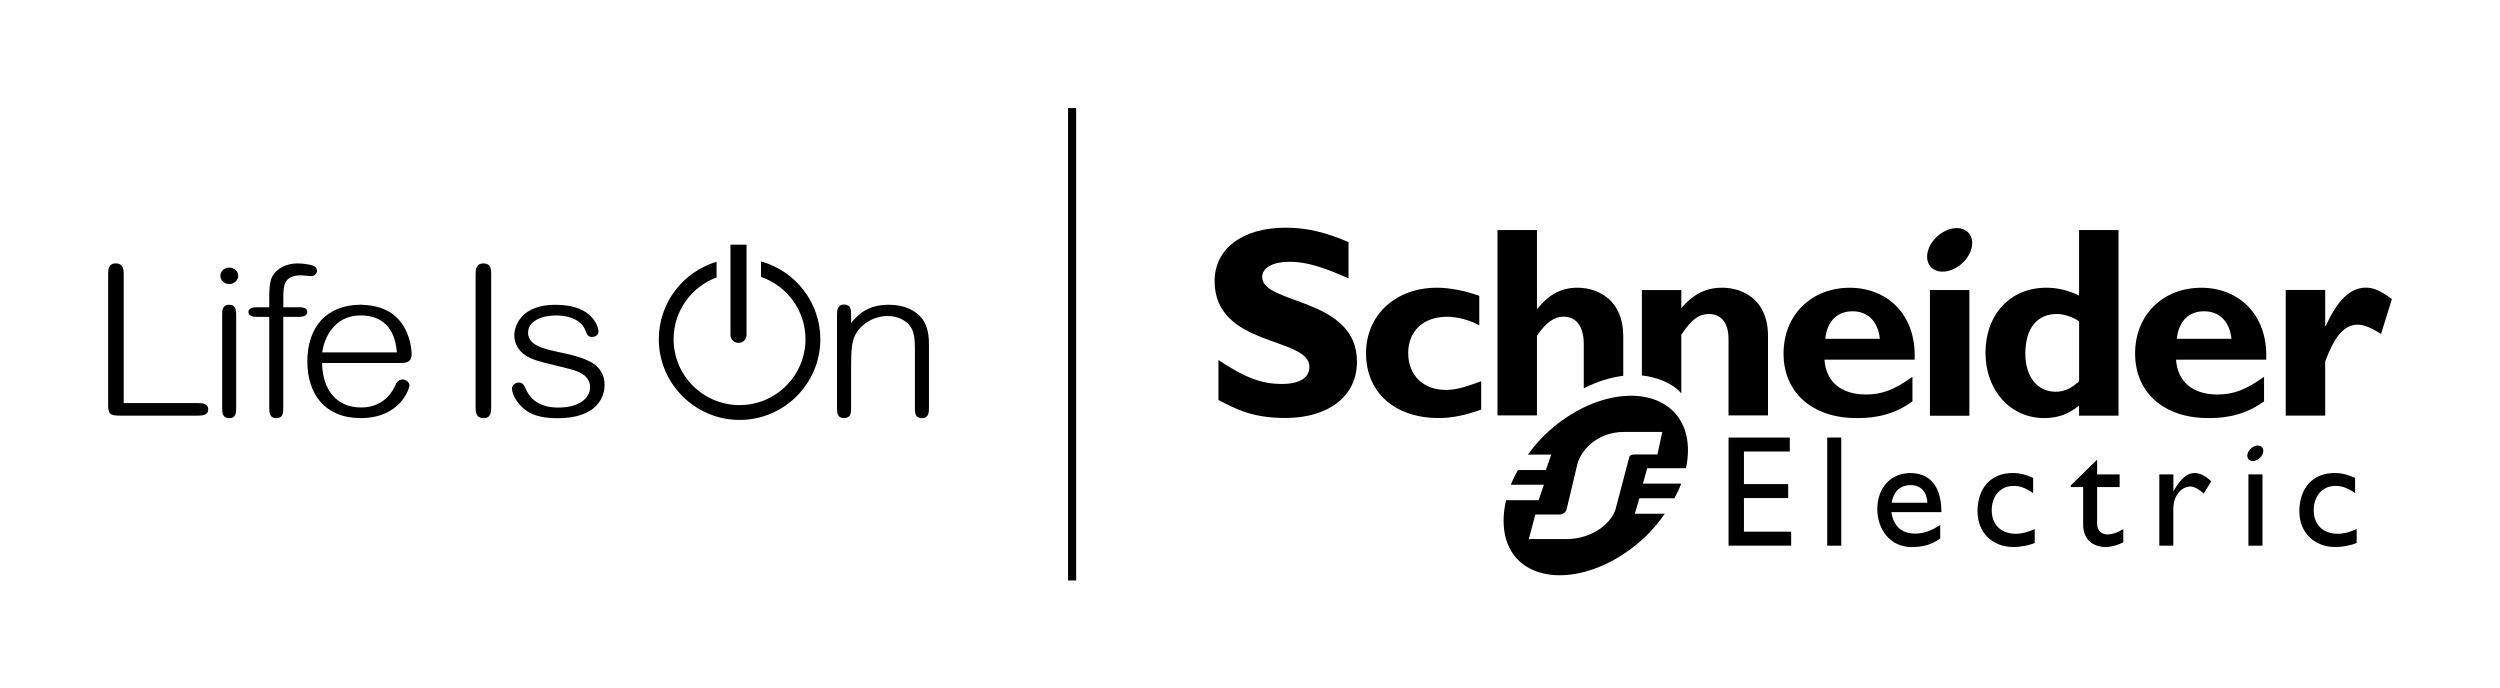 <?xml version="1.0" encoding="utf-8"?>
<!-- Generator: Adobe Illustrator 23.0.1, SVG Export Plug-In . SVG Version: 6.00 Build 0)  -->
<svg version="1.1" id="PMS_369_and_PMS_355" xmlns="http://www.w3.org/2000/svg" xmlns:xlink="http://www.w3.org/1999/xlink"
	 x="0px" y="0px" viewBox="0 0 620.59 170.91" style="enable-background:new 0 0 620.59 170.91;" xml:space="preserve">
<style type="text/css">
	.st0{fill:none;}
</style>
<g>
	<g>
		<g>
			<path d="M48.83,100.06H30.71V68.32c0-1.17,0-2.93-1.99-2.93c-1.88,0-1.88,1.62-1.88,2.93v31.88c0,2.65,0.36,2.98,3.23,2.98h18.77
				c1.26,0,2.84,0,2.84-1.58C51.67,100.06,50.09,100.06,48.83,100.06z"/>
			<path d="M56.92,75.65c-1.77,0-1.77,1.48-1.77,2.67v22.86c0,1.17,0,2.62,1.77,2.62c1.71,0,1.71-1.45,1.71-2.62V78.32
				C58.63,77.26,58.63,75.65,56.92,75.65z"/>
			<path d="M56.92,66.42c-1.24,0-2.22,0.9-2.22,2.05c0,1.13,1,2.05,2.22,2.05c1.2,0,2.22-0.94,2.22-2.05
				C59.14,67.34,58.15,66.42,56.92,66.42z"/>
			<path d="M74.07,76.27h-3.74v-2.36c0-3.36,0.32-5.57,4.52-5.57c0.16,0,0.63,0.05,1.12,0.1c0.53,0.05,1.09,0.11,1.29,0.11
				c0.88,0,1.43-0.71,1.43-1.37c0-0.03-0.01-0.8-0.8-1.17c-0.64-0.3-2.49-0.62-4.11-0.62c-1.22,0-2.47,0.28-3.53,0.79
				c-1.14,0.55-2.02,1.34-2.56,2.28c-0.36,0.61-0.85,1.8-0.85,4.99v2.82h-2.95c-0.55,0-2.22,0-2.22,1.17c0,1.22,1.56,1.22,2.22,1.22
				h2.95v22.52c0,1.17,0,2.62,1.77,2.62c1.71,0,1.71-1.45,1.71-2.62V78.66h3.74c1.47,0,2.22-0.41,2.22-1.22
				C76.28,76.27,74.84,76.27,74.07,76.27z M70.82,70.19c-0.02,0.04-0.03,0.08-0.05,0.12C70.78,70.27,70.8,70.23,70.82,70.19z"/>
			<path d="M102.18,87.86c0-0.13-0.02-3.24-1.64-6.28c-0.92-1.73-2.19-3.1-3.75-4.09c-0.17-0.11-0.37-0.19-0.55-0.28
				c-0.12-0.07-0.25-0.13-0.38-0.2c-0.38-0.19-0.78-0.36-1.2-0.51c-0.13-0.05-0.26-0.09-0.39-0.13c-0.46-0.15-0.93-0.27-1.42-0.38
				c-0.1-0.02-0.2-0.04-0.31-0.06c-0.57-0.1-1.16-0.18-1.77-0.22c-0.06,0-0.11-0.01-0.17-0.01c-0.34-0.02-0.67-0.06-1.03-0.06
				c-4.13,0-7.54,1.34-9.85,3.86c-2.25,2.46-3.43,5.99-3.43,10.21c0,4.1,1.12,7.57,3.24,10.02c1.12,1.29,2.52,2.3,4.14,2.98
				c1.72,0.72,3.7,1.08,5.9,1.08c5.09,0,8.06-2.02,9.66-3.72c1.82-1.94,2.4-3.98,2.4-4.39c0-0.7-0.7-1.48-1.71-1.48
				c-0.71,0-1.36,0.45-1.65,1.16c-1.01,2.35-2.54,4.01-4.56,4.95c-1.2,0.56-2.55,0.84-4.01,0.84c-3.1,0-5.54-1.05-7.25-3.13
				c-1.57-1.91-2.44-4.65-2.5-7.91h19.02C100.68,90.11,102.18,90.11,102.18,87.86z M79.99,87.47c0.43-3.42,2.9-9.17,9.47-9.17
				c8.14,0,8.84,6.9,9.07,9.17H79.99z"/>
			<path d="M120,65.39c-1.94,0-1.94,1.76-1.94,2.93v32.55c0,1.24,0,2.93,1.99,2.93c1.88,0,1.88-1.63,1.88-2.93V68.32
				C121.94,67.01,121.94,65.39,120,65.39z"/>
			<path d="M183.36,85.12c1.26,0,1.96-1.09,1.96-1.98V60.73h-3.99v22.41C181.33,84.06,182.06,85.12,183.36,85.12z"/>
			<path d="M146.58,89.81c-0.24-0.13-0.51-0.23-0.76-0.35c-0.09-0.04-0.17-0.08-0.26-0.12c-1.9-0.85-4.15-1.35-6.36-1.83
				c-2.14-0.46-4.15-0.89-5.65-1.61c-1.68-0.81-2.46-1.87-2.46-3.33c0-2.95,3.51-4.27,7-4.27c3.61,0,6.38,1.42,7.22,3.71
				c0.51,1.4,0.9,1.63,1.66,1.63c1.58,0,1.6-1.36,1.6-1.38c0-0.35-0.28-1.97-1.65-3.48c-0.83-0.92-1.9-1.64-3.2-2.16
				c-1.6-0.64-3.55-0.96-5.8-0.96c-3.9,0-6.78,1.06-8.55,3.15c-1.62,1.91-1.71,4-1.71,4.4c0,1.97,1.01,3.82,2.71,4.95
				c1.73,1.14,3.52,1.58,7.08,2.45c0.97,0.23,2.06,0.5,3.32,0.82l0.15,0.04c1.94,0.49,5.56,1.39,5.56,4.65
				c0,2.51-2.44,5.05-7.89,5.05c-3.96,0-6.65-1.51-8.01-4.49l-0.04-0.08c-0.38-0.85-0.73-1.64-1.73-1.64c-0.41,0-0.83,0.15-1.15,0.4
				c-0.36,0.28-0.56,0.66-0.56,1.08c0,1.53,1.28,3.68,3.05,5.1c0.87,0.71,1.79,1.2,2.91,1.57c1.46,0.48,3.2,0.71,5.31,0.71
				c4.49,0,7.77-1.09,9.76-3.24c1.76-1.91,1.95-4.08,1.95-4.92C150.1,93.04,148.95,91.14,146.58,89.81z"/>
			<path d="M228.4,78.51c-1.27-1.3-3.64-2.86-7.77-2.86c-5.44,0-7.71,2.59-9.36,4.51v-2c0-0.77,0-1.65-0.5-2.15
				c-0.05-0.05-0.13-0.08-0.19-0.12c-0.02-0.01-0.04-0.03-0.07-0.04c-0.25-0.15-0.55-0.26-0.96-0.26c-1.77,0-1.77,1.54-1.77,2.67
				v22.86c0,1.25,0,2.67,1.77,2.67c0.4,0,0.7-0.1,0.96-0.26c0.02-0.01,0.05-0.03,0.07-0.04c0.06-0.04,0.14-0.07,0.19-0.12
				c0.5-0.5,0.5-1.38,0.5-2.15v-9.75c0-4.35,0.15-6.58,1.01-8.28c0.73-1.42,1.9-2.62,3.4-3.48c1.43-0.82,3.09-1.27,4.66-1.27
				c2.34,0,4.43,0.95,5.6,2.53c1.03,1.37,1.17,3.44,1.17,5.48v14.78c0,0.77,0,1.65,0.5,2.15c0.05,0.05,0.13,0.08,0.19,0.12
				c0.02,0.01,0.04,0.03,0.07,0.04c0.25,0.15,0.55,0.26,0.96,0.26c1.77,0,1.77-1.48,1.77-2.67v-15.5
				C230.6,84.18,230.6,80.8,228.4,78.51z"/>
			<path d="M188.91,64.89v3.84c6.41,2.22,11.04,8.3,11.04,15.46c0,9.03-7.34,16.37-16.37,16.37c-9.03,0-16.37-7.34-16.37-16.37
				c0-7.02,4.45-13,10.67-15.33v-3.88c-8.28,2.46-14.34,10.14-14.34,19.21c0,11.05,8.99,20.05,20.05,20.05
				c11.05,0,20.05-8.99,20.05-20.05C203.62,74.99,197.38,67.24,188.91,64.89z"/>
		</g>
		<g>
			<path d="M334.75,69.1c-6.68-2.97-10.67-4.12-14.62-4.12c-4.15,0-6.81,1.49-6.81,3.78c0,6.94,23.53,4.98,23.53,21.02
				c0,8.84-7.42,13.98-17.73,13.98c-8.09,0-12.07-2.09-16.66-4.46v-9.92c6.62,4.38,10.66,5.93,15.77,5.93
				c4.43,0,6.81-1.55,6.81-4.25c0-7.55-23.53-4.79-23.53-21.3c0-7.97,6.88-13.24,17.6-13.24c5.17,0,9.84,1.08,15.64,3.58V69.1"/>
			<path d="M367.69,101.67c-3.92,1.42-7.24,2.1-10.55,2.1c-10.96,0-18.04-6.38-18.04-16.09c0-9.53,7.36-16.26,17.63-16.26
				c3.17,0,7.23,0.81,10.48,2.02v7.3c-2.57-1.36-5.54-2.11-7.98-2.11c-5.88,0-9.66,3.53-9.66,8.99c0,5.53,3.72,9.17,9.32,9.17
				c2.36,0,4.47-0.54,8.79-2.16V101.67"/>
			<path d="M459.2,71.43c-9.61,0-16.46,6.79-16.46,16.35c0,9.63,7.12,16,18.09,16c2.43,0,8.31,0,13.91-4.15v-6.09
				c-4.59,3.27-7.62,4.39-11.54,4.39c-6.18,0-9.96-3.2-10.3-8.65h22.38C475.75,77.88,468.27,71.43,459.2,71.43 M453.11,84.11
				c0.4-4.33,2.92-6.84,6.77-6.84c3.79,0,6.36,2.57,6.76,6.84H453.11z"/>
			<rect x="479.08" y="72" width="9.79" height="31.2"/>
			<path d="M516.1,57.11v16.26c-2.64-1.28-5.28-1.95-8.13-1.95c-8.93,0-15.1,6.6-15.1,16.15c0,9.34,6.18,16.21,14.55,16.21
				c3.32,0,5.89-0.87,8.68-3.1v2.51h9.79V57.11H516.1 M516.1,94.67c-2.04,1.83-3.73,2.57-5.82,2.57c-4.61,0-7.52-3.79-7.52-9.48
				c0-6.23,2.92-9.82,7.85-9.82c1.77,0,4.07,0.81,5.5,1.83V94.67z"/>
			<path d="M546.46,71.43c-9.61,0-16.45,6.79-16.45,16.35c0,9.63,7.12,16,18.08,16c2.43,0,8.31,0,13.93-4.15v-6.09
				c-4.59,3.27-7.63,4.39-11.56,4.39c-6.15,0-9.94-3.2-10.28-8.65h22.38C563.01,77.88,555.53,71.43,546.46,71.43 M540.38,84.11
				c0.41-4.33,2.91-6.84,6.76-6.84c3.79,0,6.38,2.57,6.79,6.84H540.38z"/>
			<path d="M577.2,80.94h0.14c2.9-6.49,6.16-9.54,9.93-9.54c1.96,0,3.64,0.75,6.48,2.85l-2.69,8.65c-2.57-1.62-4.26-2.3-5.81-2.3
				c-3.59,0-5.89,3.38-8.05,9.11v13.46h-9.8V71.97h9.8V80.94"/>
			<path d="M489.32,58.88c0.92,2.42-0.73,5.8-3.68,7.54c-2.96,1.74-6.09,1.19-7-1.24c-0.93-2.43,0.72-5.81,3.68-7.54
				C485.26,55.89,488.39,56.45,489.32,58.88"/>
			<path d="M402.94,83.34c0-8.45-5.74-11.92-11.42-11.92c-3.86,0-7.03,1.63-9.86,5.22h-0.13V57.11h-9.8v46h9.8V83.34
				c2.29-3.32,4.25-4.73,6.55-4.73c3.05,0,5.07,2.17,5.07,6.83V96.4c3.29-1.69,6.63-2.73,9.8-3.11V83.34"/>
			<path d="M427.52,71.42c-3.99,0-7.04,1.48-10.16,5.05V72h-9.79v21.2c3.39,0.34,7.72,1.89,9.79,4.46V83.1
				c2.57-3.86,4.4-5.15,6.84-5.15c2.77,0,4.88,1.83,4.88,6.23v18.94h9.8V83.37C438.88,74.18,432.39,71.42,427.52,71.42"/>
			<polygon points="444.29,112.08 432.91,112.08 432.91,120.17 443.89,120.17 443.89,123.64 432.91,123.64 432.91,131.98 
				444.63,131.98 444.63,135.45 429.09,135.45 429.09,108.62 444.29,108.62 			"/>
			<rect x="453.58" y="108.61" width="3.49" height="26.85"/>
			<path d="M469.51,127.13h12.42c0-6.55-2.99-9.7-7.68-9.7c-4.86,0-8.23,3.59-8.23,8.95c0,4.9,3.05,9.42,8.54,9.42
				c2.99,0,4.93-0.67,7.07-2.09v-3.39c-2.07,1.36-4.08,2.14-6.19,2.14C472.06,132.45,470.05,130.64,469.51,127.13 M474.33,120.42
				c2.47,0,4,1.7,4.12,4.38h-8.88C470.05,122.01,471.66,120.42,474.33,120.42"/>
			<path d="M504.69,122.4c-2.01-1.37-3.34-1.78-4.87-1.78c-3.19,0-5.4,2.45-5.4,6.03c0,3.65,2.35,5.85,5.99,5.85
				c1.49,0,2.92-0.39,4.68-1.17v3.44c-1.17,0.56-3.41,1.02-5.26,1.02c-5.28,0-8.94-3.63-8.94-8.82c0-5.85,3.35-9.55,8.7-9.55
				c2.05,0,3.42,0.48,5.11,1.22V122.4"/>
			<path d="M520.58,117.76h5.59v3.14h-5.59v9.08c0,2.08,1.5,2.68,2.52,2.68c1.26,0,2.56-0.44,3.98-1.31v3.27
				c-1.23,0.67-3.1,1.17-4.26,1.17c-3.8,0-5.71-2.36-5.71-5.55v-9.34h-3.08v-0.39l6.55-6.41V117.76"/>
			<path d="M539.51,117.76v4.09h0.07c1.78-3.13,3.47-4.43,5.11-4.43c1.42,0,2.75,0.67,4.21,2.05l-1.85,3.07
				c-1.06-1.05-2.44-1.77-3.27-1.77c-2.4,0-4.28,2.44-4.28,5.46v9.23h-3.48v-17.7H539.51"/>
			<path d="M584.62,122.4c-2.02-1.37-3.35-1.78-4.89-1.78c-3.18,0-5.38,2.45-5.38,6.03c0,3.65,2.36,5.85,5.97,5.85
				c1.5,0,2.91-0.39,4.69-1.17v3.44c-1.2,0.56-3.44,1.02-5.28,1.02c-5.27,0-8.95-3.63-8.95-8.82c0-5.85,3.36-9.55,8.72-9.55
				c2.05,0,3.41,0.48,5.12,1.22V122.4"/>
			<rect x="558.14" y="117.76" width="3.49" height="17.7"/>
			<path d="M561.74,111.4c0.34,0.86-0.25,2.06-1.3,2.68c-1.06,0.62-2.17,0.42-2.49-0.44c-0.32-0.86,0.26-2.06,1.32-2.68
				C560.31,110.34,561.43,110.54,561.74,111.4"/>
			<path d="M407.83,120.06l1.06-3.84h9.63c1.19-5.56,0.25-10.72-3.12-14.09c-6.83-6.83-21.12-4.51-31.77,5.68
				c-1.66,1.58-3.07,3.29-4.35,5.04h5.8l-1.35,3.84h-6.93c-0.66,1.21-1.28,2.41-1.76,3.63h8.21l-1.31,3.84h-8.07
				c-1.38,5.87-0.5,11.35,2.97,14.83c6.75,6.74,21,4.37,31.64-5.81c1.86-1.77,3.4-3.68,4.79-5.65h-7.45l1.13-3.84h8.71
				c0.64-1.22,1.23-2.43,1.68-3.65H407.83 M405.7,112.83c-0.61,0-0.87,0.1-1.13,0.38c-0.1,0.11-0.14,0.22-0.17,0.44l-3.13,11.86
				c-0.73,4.16-5.84,8.31-12.5,8.31h-3.63h-5.63l1.61-6.09h5.95c0.61,0,1.08-0.22,1.48-0.67c0.14-0.17,0.34-0.44,0.36-0.72
				l2.47-10.36c0.73-4.16,5.12-8.76,11.78-8.76h9.48l-1.21,5.6H405.7z"/>
		</g>
		<rect x="265.13" y="26.83" width="2.01" height="117.26"/>
	</g>
	<rect class="st0" width="620.59" height="170.91"/>
</g>
</svg>
